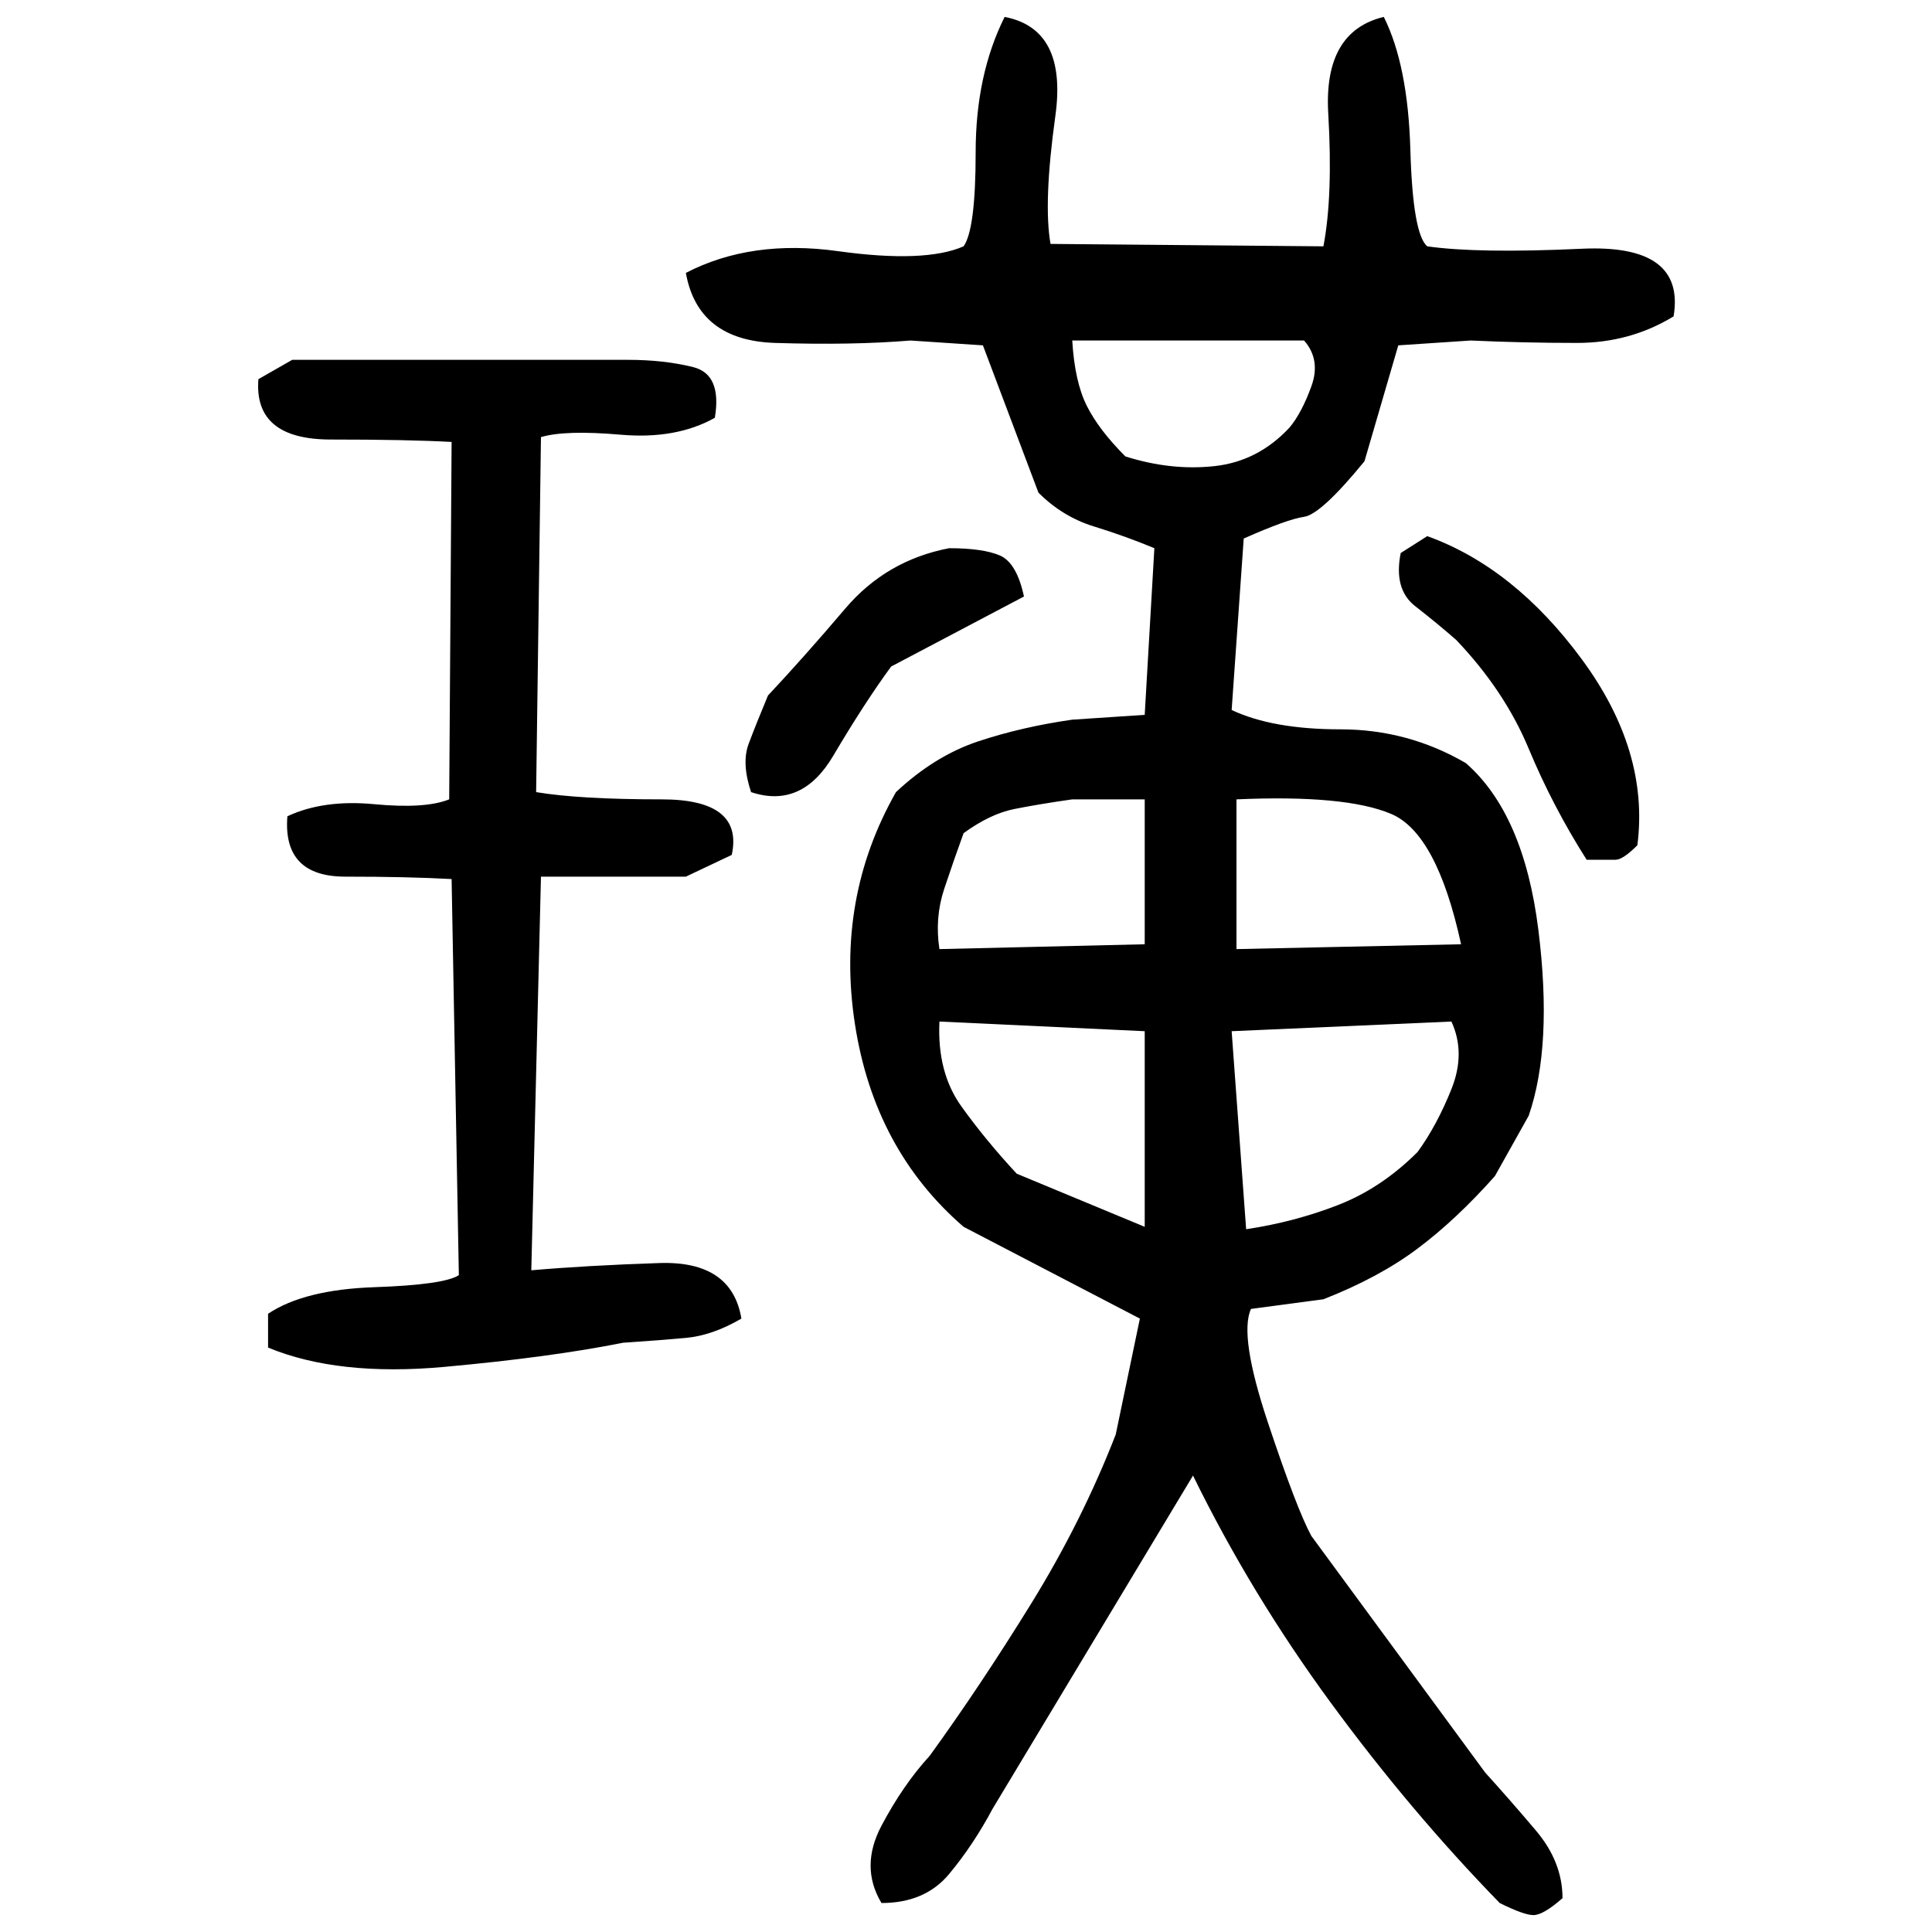 ﻿<?xml version="1.0" encoding="UTF-8" standalone="yes"?>
<svg xmlns="http://www.w3.org/2000/svg" height="100%" version="1.1" width="100%" viewBox="0 0 80 80">
  <g transform="scale(1)">
    <path fill="#000000" d="M41.6 0.7Q44.2 1.2 43.7 4.8T43.5 10.1L54.8 10.2Q55.2 8.1 55.0 4.7T57.3 0.7Q58.3 2.7 58.4 6.2T59.1 10.2Q61.2 10.5 65.5 10.3T69.3 13.1Q67.5 14.2 65.3 14.2T60.9 14.1L57.9 14.3L56.5 19.1Q54.7 21.3 54.0 21.4T51.5 22.3L51.0 29.4Q52.7 30.2 55.5 30.2T60.7 31.6Q63.1 33.7 63.7 38.5T63.3 46.2L61.9 48.7Q60.3 50.5 58.7 51.7T54.8 53.8L51.8 54.2Q51.3 55.3 52.5 58.9T54.3 63.6L61.5 73.4Q62.5 74.5 63.6 75.8T64.7 78.6Q63.9 79.3 63.5 79.3T62.1 78.8Q58.4 75 55.1 70.5T49.4 61.1L41.1 74.9Q40.3 76.4 39.3 77.6T36.5 78.8Q35.6 77.3 36.5 75.6T38.5 72.7Q40.6 69.8 42.7 66.4T46.2 59.4L47.2 54.6L39.9 50.8Q36.2 47.6 35.4 42.4T37.1 32.8Q38.7 31.3 40.5 30.7T44.4 29.8L47.4 29.6L47.8 22.7Q46.6 22.2 45.3 21.8T43.0 20.4L40.7 14.3L37.7 14.1Q35.3 14.3 32.1 14.2T28.4 11.3Q31.1 9.9 34.7 10.4T39.9 10.2Q40.4 9.5 40.4 6.3T41.6 0.7ZM44.5 15.8T45 16.8T46.6 18.9Q48.5 19.5 50.3 19.3T53.4 17.7Q53.9 17.1 54.3 16.0T54 14.1H44.4Q44.5 15.8 45 16.8ZM12.1 14.9H26Q27.5 14.9 28.7 15.2T29.6 17.3Q28 18.2 25.7 18T22.4 18.1L22.2 32.8Q24 33.1 27.4 33.1T30.3 35.4L28.4 36.3H22.4L22.0 52.6Q24.3 52.4 27.3 52.3T30.7 54.6Q29.5 55.3 28.4 55.4T25.8 55.6Q22.8 56.2 18.4 56.6T11.1 55.8V54.4Q12.6 53.4 15.5 53.3T19.0 52.8L18.7 36.4Q16.9 36.3 14.3 36.3T11.9 33.8Q13.4 33.1 15.5 33.3T18.6 33.1L18.7 18.3Q16.9 18.2 13.7 18.2T10.7 15.7L12.1 14.9ZM59.1 22.2Q62.7 23.5 65.5 27.3T67.8 35Q67.2 35.6 66.9 35.6T65.7 35.6Q64.3 33.4 63.3 31T60.3 26.5Q59.5 25.8 58.6 25.1T58 22.9L59.1 22.2ZM39.3 22.7Q40.7 22.7 41.4 23T42.4 24.7L36.9 27.6Q35.8 29.1 34.5 31.3T31.1 32.8Q30.7 31.6 31.0 30.8T31.8 28.8Q33.3 27.2 35.0 25.2T39.3 22.7ZM43.0 33.3T42 33.5T39.9 34.5Q39.5 35.6 39.1 36.8T38.9 39.3L47.4 39.1V33.1H44.4Q43.0 33.3 42 33.5ZM51.2 39.3L60.5 39.1Q59.5 34.5 57.6 33.7T51.2 33.1V39.3ZM38.8 44.4T39.8 45.8T42.1 48.6L47.4 50.8V42.7L38.9 42.3Q38.8 44.4 39.8 45.8ZM51.0 42.7L51.6 50.9Q53.6 50.6 55.4 49.9T58.7 47.7Q59.5 46.6 60.1 45.1T60.1 42.3L51.0 42.7Z" />
  </g>
</svg>
